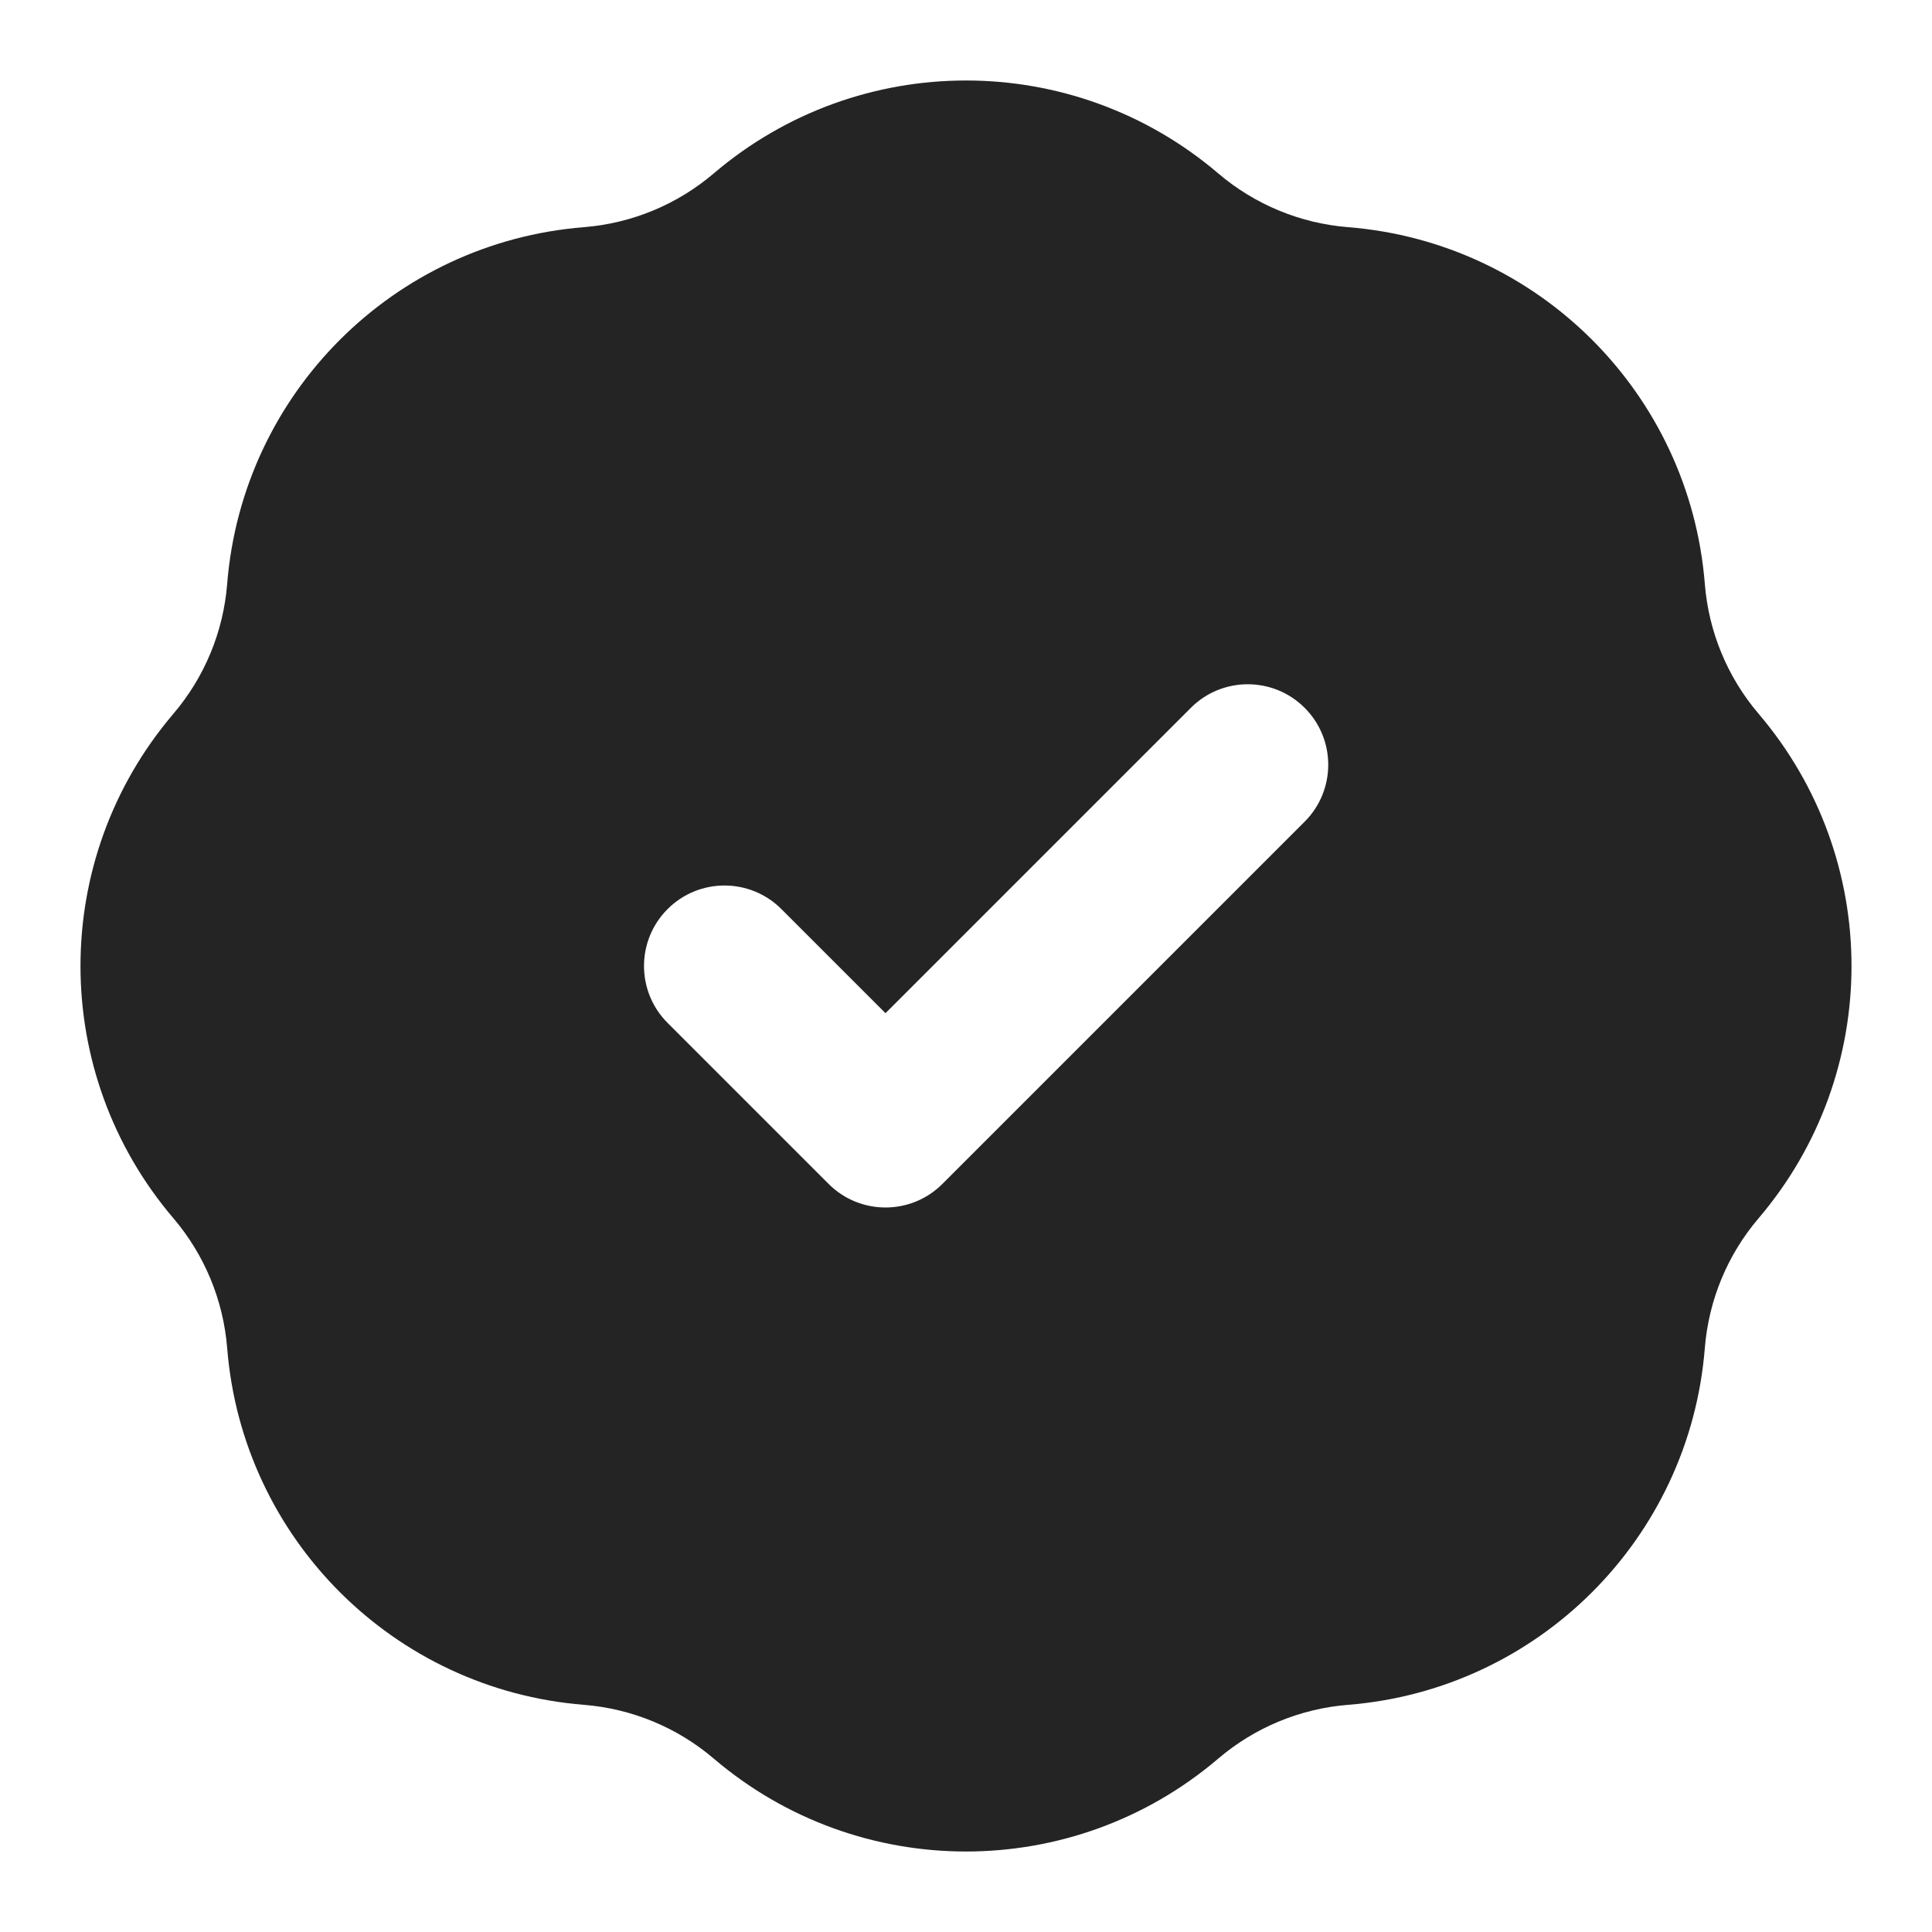 <svg width="48" height="48" viewBox="0 0 48 48" fill="none" xmlns="http://www.w3.org/2000/svg">
<path fill-rule="evenodd" clip-rule="evenodd" d="M30.268 4.309C26.656 1.23 21.344 1.23 17.732 4.309C16.825 5.082 15.697 5.549 14.508 5.644C9.778 6.021 6.021 9.778 5.644 14.508C5.549 15.697 5.082 16.825 4.309 17.732C1.23 21.344 1.23 26.656 4.309 30.268C5.082 31.175 5.549 32.303 5.644 33.492C6.021 38.222 9.778 41.979 14.508 42.356C15.697 42.451 16.825 42.918 17.732 43.691C21.344 46.77 26.656 46.77 30.268 43.691C31.175 42.918 32.303 42.451 33.492 42.356C38.222 41.979 41.979 38.222 42.356 33.492C42.451 32.303 42.918 31.175 43.691 30.268C46.77 26.656 46.77 21.344 43.691 17.732C42.918 16.825 42.451 15.697 42.356 14.508C41.979 9.778 38.222 6.021 33.492 5.644C32.303 5.549 31.175 5.082 30.268 4.309ZM32.414 20.414C33.195 19.633 33.195 18.367 32.414 17.586C31.633 16.805 30.367 16.805 29.586 17.586L22 25.172L19.414 22.586C18.633 21.805 17.367 21.805 16.586 22.586C15.805 23.367 15.805 24.633 16.586 25.414L20.586 29.414C21.367 30.195 22.633 30.195 23.414 29.414L32.414 20.414Z" fill="#252424"/>
</svg>

